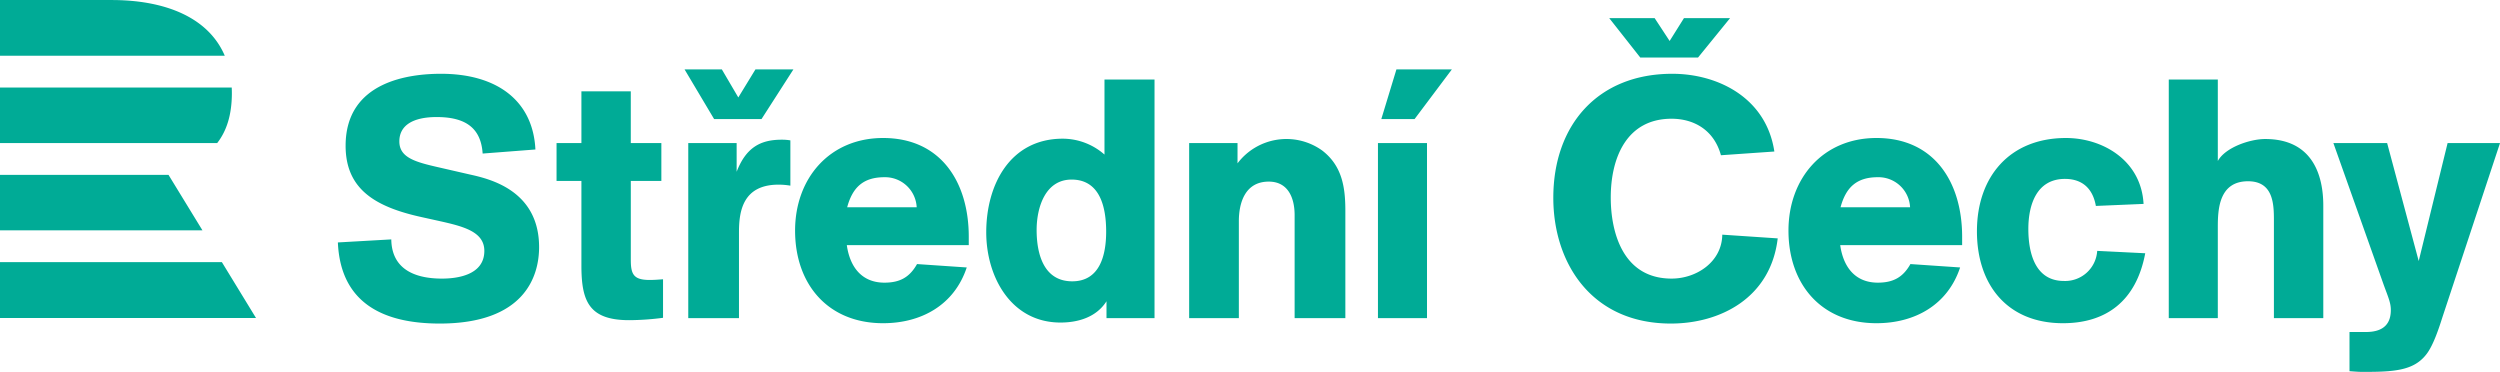 <svg xmlns="http://www.w3.org/2000/svg" viewBox="0 0 652 97">
  <defs>
    <style>
      .cls-1 {
        fill: #00ab96;
        fill-rule: evenodd;
      }
    </style>
  </defs>
  <path id="Střední_Čechy" data-name="Střední Čechy" class="cls-1" d="M29.055,24.007H0V38.542H58.623c-4.236-9.931-15.391-14.535-29.568-14.535M56.636,61.32H0V46.834H60.432c0.029,0.568.044,1.141,0.039,1.727-0.05,5.391-1.332,9.546-3.834,12.758M0,69.612V84.073h52.8L43.953,69.612H0ZM0,92.365H57.865l8.9,14.563H0V92.365ZM125.875,64.046c-0.438-6.61-4.381-9.519-12-9.519-6.221,0-9.725,2.2-9.725,6.347,0,4.231,4.118,5.376,10.338,6.787l8.059,1.851c5.169,1.146,18.048,4.142,18.048,18.951,0,7.669-3.855,19.92-25.932,19.92-14.017,0-25.844-4.848-26.546-21.154l13.931-.793c0.087,6.963,4.993,10.224,13.229,10.224,3.679,0,11.037-.793,11.037-7.228,0-5.113-5.694-6.434-12-7.845l-4.38-.969c-12-2.644-19.8-7.228-19.8-18.6,0-17.011,17-18.775,24.881-18.775,14.631,0,24,7.051,24.618,19.744Zm38.638,7.14V91.723c0,3.79.7,5.288,4.907,5.288,1.314,0,2.19-.087,3.5-0.176v10.048a70.075,70.075,0,0,1-8.848.617c-10.6,0-12.44-5.111-12.44-14.279V71.186h-6.484V61.314h6.484V47.828h12.877V61.314h7.974v9.872h-7.974ZM188.258,42.1l4.292,7.316,4.469-7.316h9.9L198.6,55.056H186.243L178.533,42.1h9.725Zm3.855,26.707c2.452-6.346,6.22-8.373,11.739-8.373a12.511,12.511,0,0,1,2.278.176V72.419a18.8,18.8,0,0,0-3.066-.264c-9.287,0-10.338,6.875-10.338,12.34v22.476H179.5V61.314h12.616v7.491Zm28.738,19.128c0.788,5.641,3.855,9.783,9.812,9.783,4.03,0,6.57-1.41,8.5-4.848l12.965,0.882c-3.241,9.783-11.827,14.542-21.814,14.542-14.368,0-22.954-10.135-22.954-24.151,0-13.662,9.023-24.151,22.954-24.151,15.156,0,22.34,11.635,22.34,25.738v2.2h-31.8Zm18.223-9.873a8.256,8.256,0,0,0-8.411-7.844c-5.519,0-8.322,2.644-9.724,7.844h18.135Zm49.5,28.912v-4.407c-2.628,4.142-7.358,5.552-12,5.552-12.879,0-19.362-11.9-19.362-23.534,0-12.428,6.22-24.416,19.975-24.416a16.537,16.537,0,0,1,10.863,4.143V44.743H301.1v62.229H288.576Zm-9.111-36.139c-6.921,0-9.111,7.4-9.111,13.133,0,6.258,1.84,13.4,9.286,13.4,7.272,0,8.848-6.964,8.848-12.957C288.488,78.238,287,70.833,279.465,70.833Zm58.175,36.139V80.088c0-4.407-1.664-8.725-6.746-8.725-6.133,0-7.8,5.465-7.8,10.313v25.3H310.131V61.314h12.615V66.6a15.99,15.99,0,0,1,22.078-3.349c5.17,3.966,6.044,9.52,6.044,15.689v28.03H337.64Zm34.521,0H359.37V61.314h12.791v45.658ZM360.245,55.056L364.188,42.1h14.457l-9.726,12.957h-8.674ZM463.627,86.17c-1.84,15.6-15.068,22.212-27.86,22.212-20.762,0-30.663-15.866-30.663-32.789,0-19.039,11.652-32.349,31.015-32.349,11.914,0,24.529,6.258,26.632,20.273l-13.93.97c-1.84-6.7-7.184-9.52-12.878-9.52-11.74,0-15.858,10.224-15.858,20.537,0,9.079,3.154,21.154,15.858,21.154,6.57,0,13.141-4.407,13.228-11.458ZM442.841,39.01H427.79l-8.1-10.279h11.843l3.909,5.958,3.734-5.958H451.2Zm37.085,48.923c0.789,5.641,3.854,9.783,9.813,9.783,4.028,0,6.57-1.41,8.5-4.848L511.2,93.751c-3.24,9.783-11.827,14.542-21.814,14.542-14.368,0-22.952-10.135-22.952-24.151,0-13.662,9.023-24.151,22.952-24.151,15.157,0,22.34,11.635,22.34,25.738v2.2h-31.8Zm18.223-9.873a8.257,8.257,0,0,0-8.41-7.844c-5.52,0-8.324,2.644-9.726,7.844h18.136Zm61.329,11.988c-2.365,12.6-10.338,18.245-21.465,18.245-14.455,0-22.428-9.959-22.428-23.975,0-14.279,8.587-24.327,23.218-24.327,9.55,0,19.624,5.817,20.237,17.188l-12.44.528c-0.788-4.495-3.5-7.051-8.06-7.051-7.358,0-9.549,6.7-9.549,13.045,0,6.258,1.751,13.574,9.285,13.574a8.37,8.37,0,0,0,8.674-7.845Zm33.558,16.924V81.41c0-4.231-.176-10.137-6.746-10.137-7.622,0-7.885,7.4-7.885,11.988v23.711h-12.79V44.743h12.79V65.985c2.014-3.614,8.5-5.729,12.352-5.729,12.353,0,15.157,9.431,15.157,17.365v29.352H593.036ZM652,61.314l-14.981,45.305c-0.789,2.468-2.366,7.494-4.293,9.872-3.328,4.23-8.5,4.5-16.558,4.5-1.4,0-3.066-.177-3.417-0.177V110.586h4.294c5.167,0,6.483-2.733,6.483-5.729,0-1.851-.613-3.174-1.84-6.523l-13.141-37.02h14.017L630.8,92.076l7.534-30.762H652Z" transform="translate(0 -24)"/>
</svg>

